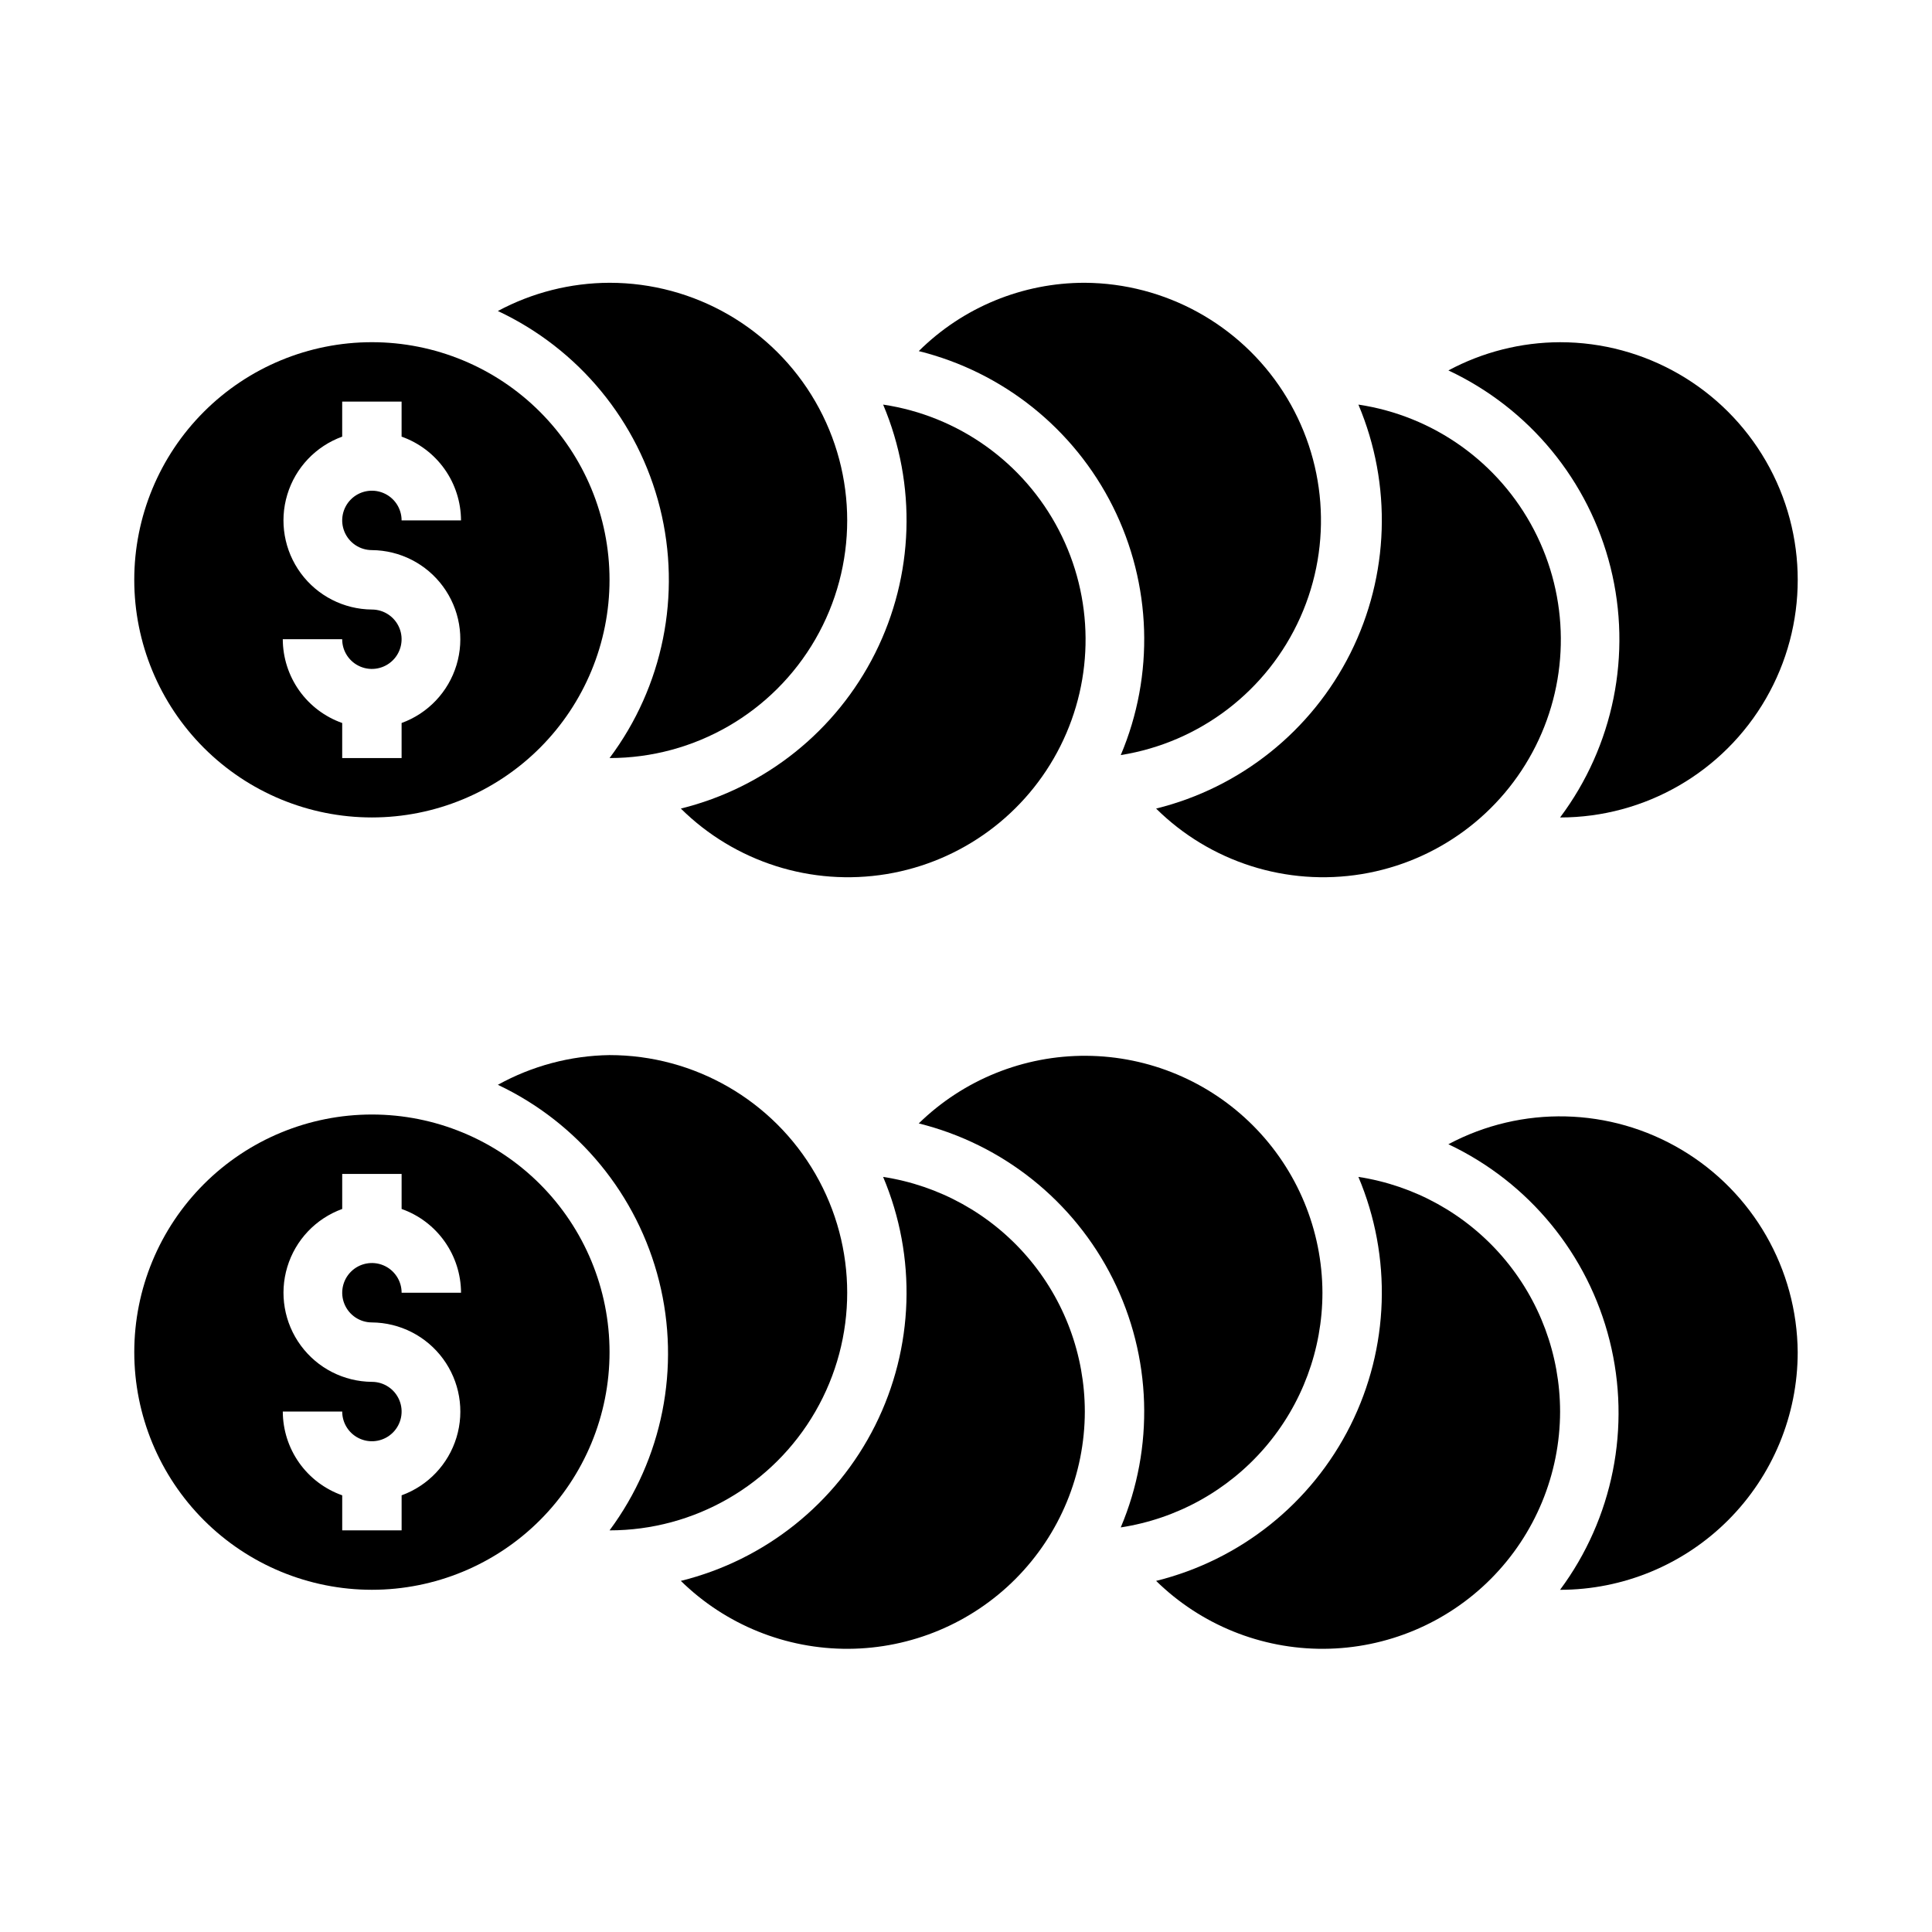 <?xml version="1.0" encoding="UTF-8"?>
<!-- Uploaded to: SVG Repo, www.svgrepo.com, Generator: SVG Repo Mixer Tools -->
<svg fill="#000000" width="800px" height="800px" version="1.1" viewBox="144 144 512 512" xmlns="http://www.w3.org/2000/svg">
 <g>
  <path d="m494.46 486.59c-0.047-16.594-6.641-32.5-18.355-44.262-11.711-11.758-27.59-18.418-44.188-18.531-16.594-0.113-32.562 6.328-44.438 17.922 22.344 5.551 41.141 20.605 51.438 41.195 10.297 20.594 11.062 44.66 2.094 65.867 14.867-2.277 28.43-9.797 38.234-21.203 9.805-11.406 15.203-25.945 15.215-40.988z"/>
  <path d="m557.44 518.08c-0.012-15.039-5.41-29.578-15.215-40.984-9.805-11.406-23.367-18.93-38.234-21.203 8.965 21.215 8.191 45.293-2.121 65.887-10.312 20.598-29.129 35.641-51.488 41.172 11.867 11.633 27.852 18.102 44.469 18 16.617-0.102 32.523-6.766 44.246-18.543s18.316-27.711 18.344-44.328z"/>
  <path d="m620.41 502.34c-0.168-22.027-11.832-42.367-30.762-53.633-18.93-11.27-42.367-11.828-61.812-1.473 21.32 10.07 37 29.168 42.734 52.039 5.734 22.871 0.914 47.105-13.137 66.043 16.703 0 32.723-6.637 44.531-18.445 11.812-11.812 18.445-27.828 18.445-44.531z"/>
  <path d="m179.58 297.66c0 16.699 6.637 32.719 18.445 44.527 11.809 11.812 27.828 18.445 44.531 18.445s32.719-6.633 44.531-18.445c11.809-11.809 18.445-27.828 18.445-44.527 0-16.703-6.637-32.723-18.445-44.531-11.812-11.812-27.828-18.445-44.531-18.445s-32.723 6.633-44.531 18.445c-11.809 11.809-18.445 27.828-18.445 44.531zm86.594-15.742-15.746-0.004c0-3.184-1.918-6.055-4.859-7.273-2.941-1.219-6.328-0.543-8.578 1.707s-2.926 5.637-1.707 8.578c1.219 2.941 4.09 4.859 7.273 4.859 7.441 0.059 14.426 3.621 18.836 9.617 4.414 5.996 5.742 13.723 3.582 20.848-2.156 7.121-7.551 12.812-14.547 15.352v9.289h-15.742v-9.289c-4.594-1.625-8.574-4.629-11.395-8.605-2.816-3.973-4.336-8.723-4.352-13.594h15.746c0 3.184 1.918 6.055 4.859 7.273s6.324 0.543 8.578-1.707c2.25-2.25 2.926-5.637 1.707-8.578-1.219-2.941-4.09-4.859-7.273-4.859-7.445-0.059-14.426-3.621-18.836-9.617-4.414-5.996-5.742-13.723-3.582-20.844 2.156-7.125 7.547-12.816 14.547-15.355v-9.289h15.742v9.289c4.594 1.625 8.574 4.629 11.391 8.605 2.82 3.973 4.34 8.723 4.356 13.594z"/>
  <path d="m431.49 518.08c-0.016-15.039-5.414-29.578-15.219-40.984-9.805-11.406-23.367-18.93-38.234-21.203 8.965 21.215 8.191 45.293-2.121 65.887-10.312 20.598-29.129 35.641-51.488 41.172 11.867 11.633 27.852 18.102 44.469 18 16.617-0.102 32.523-6.766 44.246-18.543s18.32-27.711 18.348-44.328z"/>
  <path d="m242.56 565.31c16.703 0 32.719-6.637 44.531-18.445 11.809-11.812 18.445-27.828 18.445-44.531 0-16.703-6.637-32.723-18.445-44.531-11.812-11.812-27.828-18.445-44.531-18.445s-32.723 6.633-44.531 18.445c-11.809 11.809-18.445 27.828-18.445 44.531 0 16.703 6.637 32.719 18.445 44.531 11.809 11.809 27.828 18.445 44.531 18.445zm0-55.105c-7.445-0.059-14.426-3.621-18.836-9.617-4.414-5.996-5.742-13.719-3.582-20.844 2.156-7.125 7.547-12.816 14.547-15.355v-9.289h15.742v9.289c4.594 1.625 8.574 4.629 11.391 8.605 2.82 3.973 4.34 8.723 4.356 13.594h-15.746c0-3.184-1.918-6.055-4.859-7.273-2.941-1.219-6.328-0.543-8.578 1.707-2.25 2.254-2.926 5.637-1.707 8.578 1.219 2.941 4.09 4.859 7.273 4.859 7.441 0.059 14.426 3.625 18.836 9.617 4.414 5.996 5.742 13.723 3.582 20.848-2.156 7.125-7.551 12.812-14.547 15.352v9.289h-15.742v-9.289c-4.594-1.625-8.574-4.629-11.395-8.602-2.816-3.977-4.336-8.723-4.352-13.598h15.746c0 3.184 1.918 6.055 4.859 7.273s6.324 0.547 8.578-1.707c2.25-2.25 2.926-5.637 1.707-8.578s-4.09-4.859-7.273-4.859z"/>
  <path d="m305.54 423.61c-10.363 0.148-20.531 2.856-29.602 7.875 21.32 10.07 37.004 29.164 42.734 52.035 5.734 22.871 0.914 47.105-13.133 66.043 22.5 0 43.289-12.004 54.539-31.488s11.25-43.492 0-62.977c-11.25-19.484-32.039-31.488-54.539-31.488z"/>
  <path d="m450.38 358.28c14.344 14.188 34.617 20.641 54.523 17.359 19.91-3.281 37.039-15.902 46.07-33.941 9.035-18.039 8.879-39.316-0.422-57.219-9.297-17.906-26.609-30.273-46.562-33.258 8.965 21.215 8.191 45.293-2.121 65.887s-29.129 35.641-51.488 41.172z"/>
  <path d="m324.43 358.28c14.348 14.188 34.621 20.641 54.527 17.359s37.035-15.902 46.066-33.941c9.035-18.039 8.879-39.316-0.422-57.219-9.297-17.906-26.609-30.273-46.562-33.258 8.965 21.215 8.191 45.293-2.121 65.887s-29.129 35.641-51.488 41.172z"/>
  <path d="m431.49 218.94c-16.488-0.02-32.309 6.492-44.008 18.105 22.344 5.551 41.141 20.602 51.438 41.195s11.062 44.66 2.094 65.863c21.004-3.348 38.898-17.074 47.578-36.496 8.68-19.418 6.965-41.906-4.551-59.789-11.516-17.883-31.281-28.746-52.551-28.879z"/>
  <path d="m557.44 234.69c-10.328 0.027-20.492 2.594-29.598 7.477 21.445 10.051 37.227 29.223 42.969 52.199 5.738 22.977 0.828 47.32-13.371 66.273 22.5 0 43.289-12 54.539-31.488 11.25-19.484 11.25-43.488 0-62.973-11.25-19.488-32.039-31.488-54.539-31.488z"/>
  <path d="m305.54 218.94c-10.332 0.027-20.496 2.598-29.602 7.481 21.445 10.051 37.227 29.223 42.969 52.199 5.738 22.977 0.832 47.316-13.367 66.273 22.5 0 43.289-12.004 54.539-31.488s11.25-43.492 0-62.977c-11.25-19.484-32.039-31.488-54.539-31.488z"/>
 </g>
</svg>